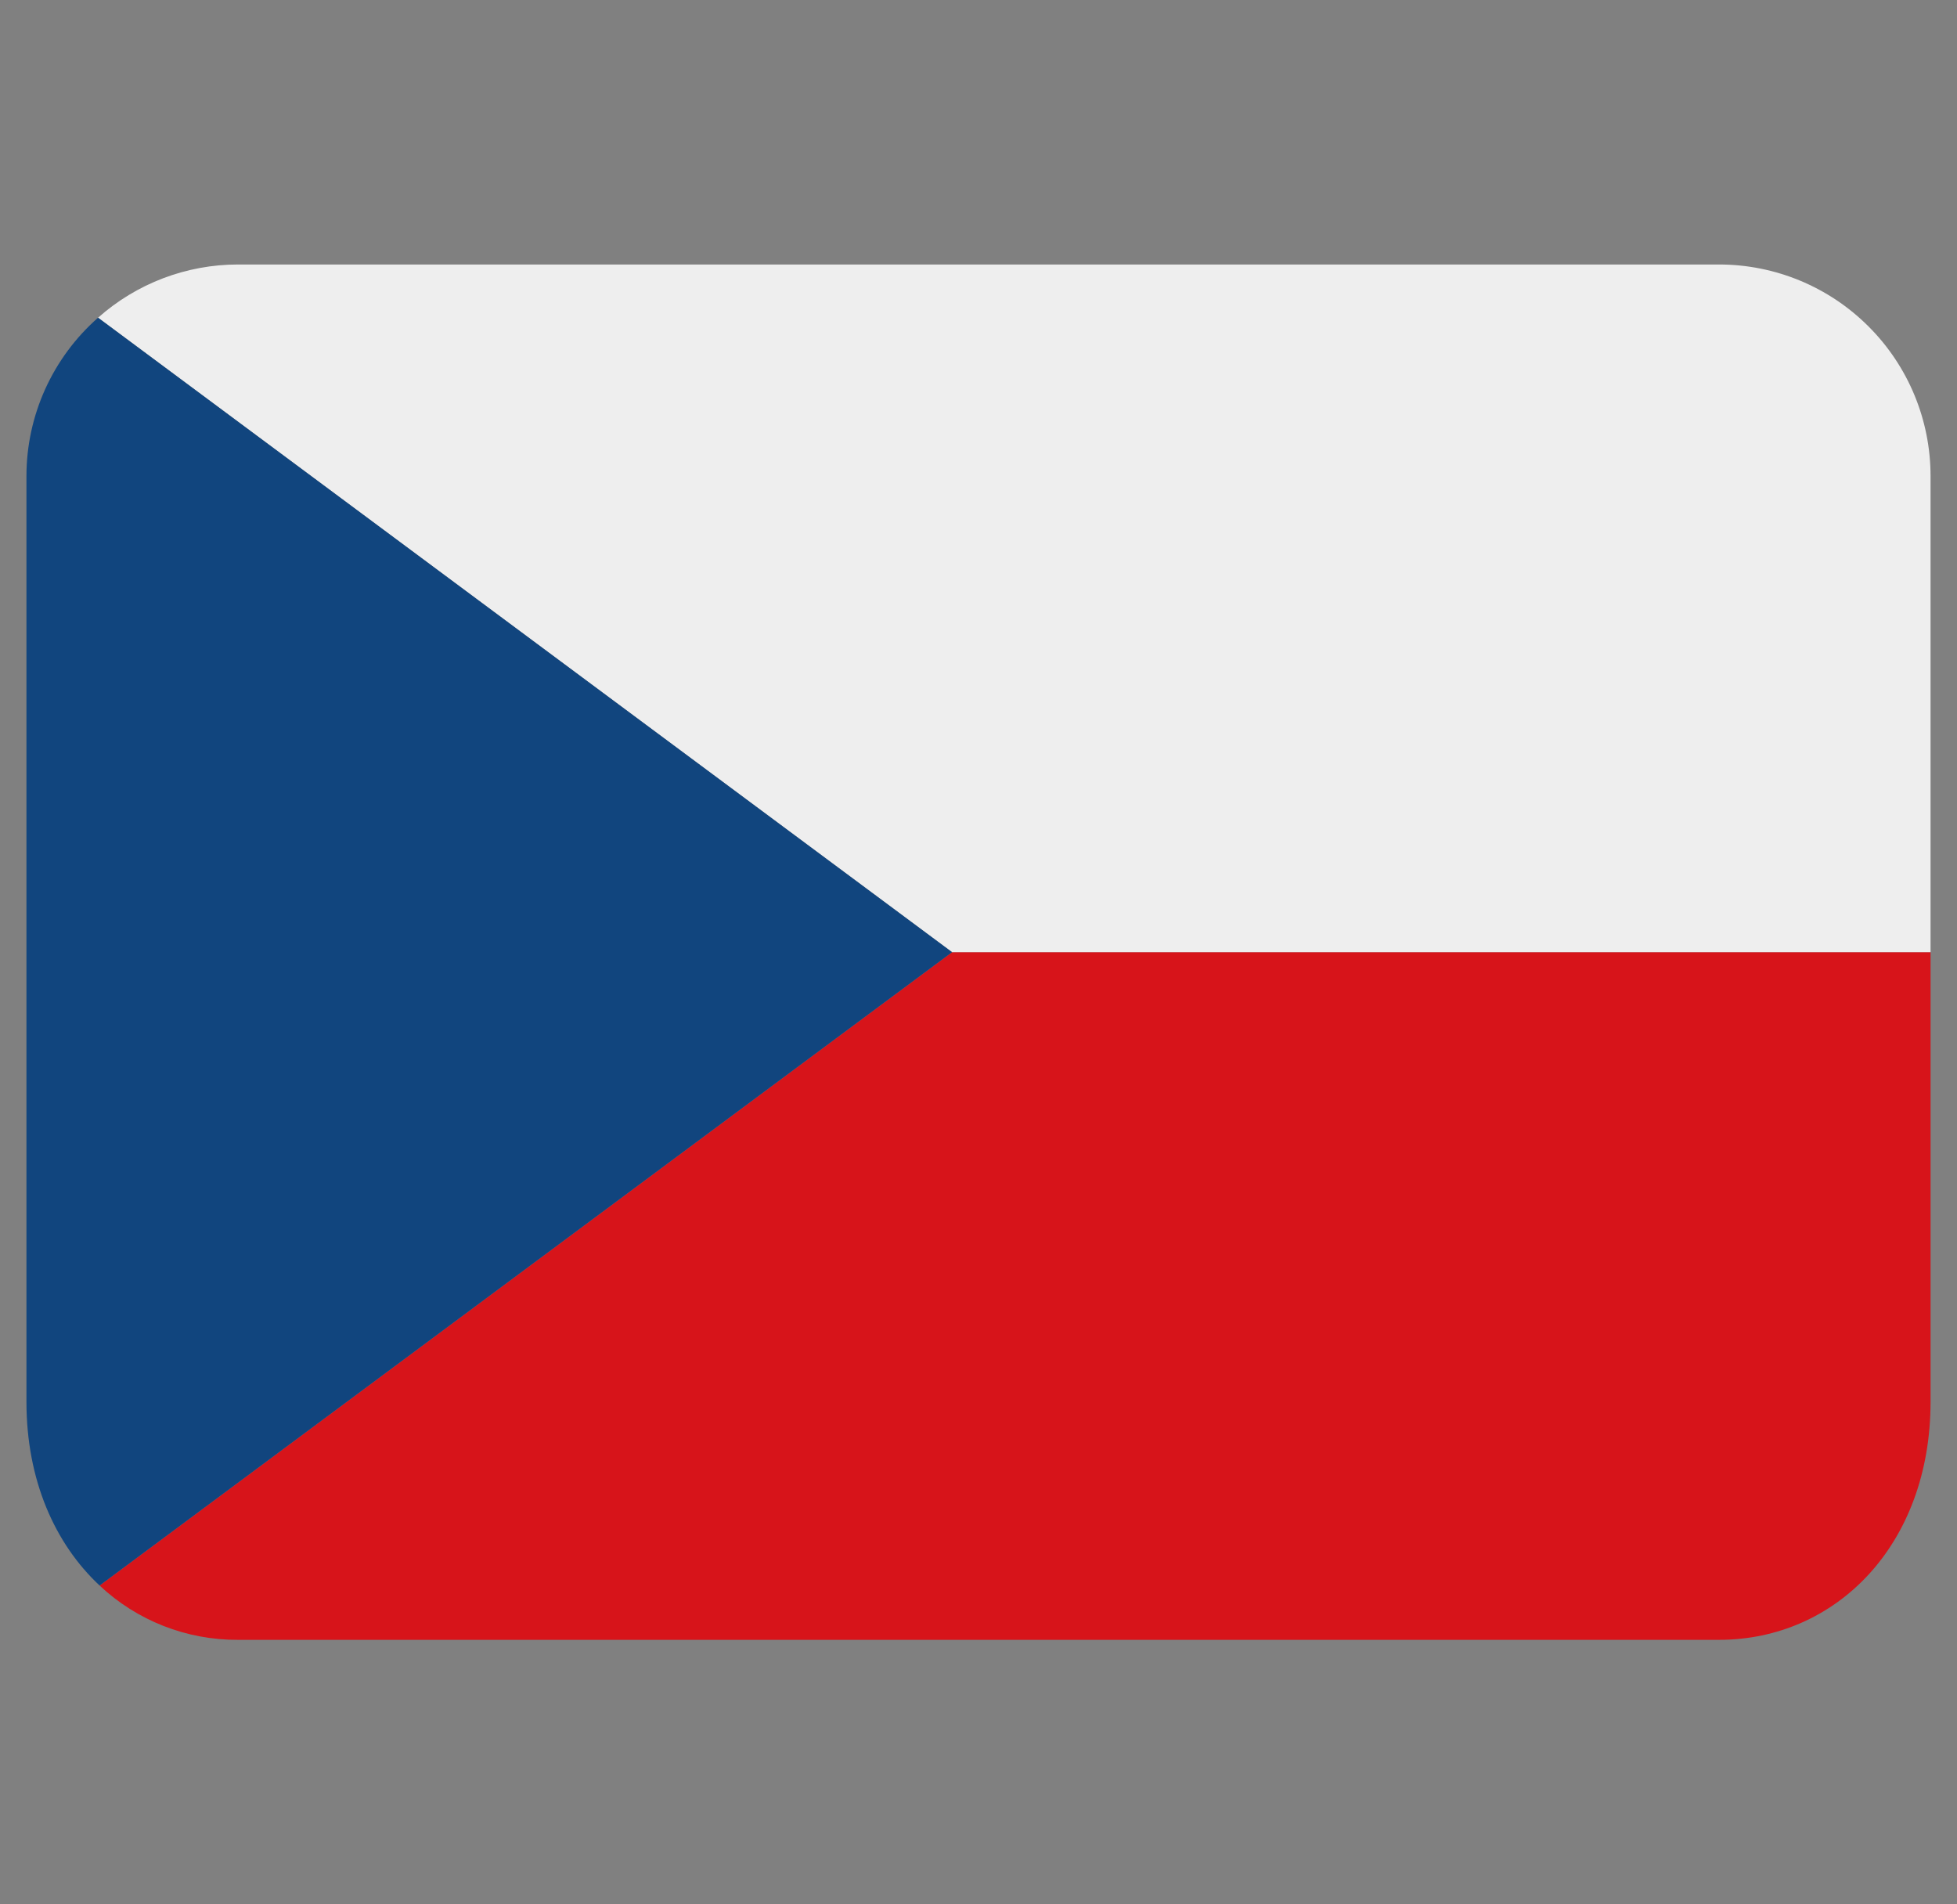 <svg width="37" height="36" viewBox="0 0 37 36" fill="none" xmlns="http://www.w3.org/2000/svg">
<rect x="0" y="0" width="37" height="36" fill="#808080" stroke="none"/>
<g clip-path="url(#clip0_903_1365)">
<path d="M1.883 29.973C2.591 30.638 3.528 31.005 4.5 31H32.5C34.709 31 36.5 29.209 36.5 26.5V18H18L1.883 29.973Z" fill="#D7141A"/>
<path d="M32.5 5H4.5C3.525 5 2.583 5.358 1.854 6.006L18 18H36.5V9C36.5 7.939 36.079 6.922 35.328 6.172C34.578 5.421 33.561 5 32.5 5Z" fill="#EEEEEE"/>
<path d="M1.883 29.973L18 18L1.854 6.006C1.428 6.38 1.088 6.841 0.854 7.357C0.621 7.873 0.5 8.433 0.5 9V26.5C0.5 27.98 1.037 29.183 1.883 29.973Z" fill="#11457E"/>
</g>
<defs>
<clipPath id="clip0_903_1365">
<rect width="36" height="36" fill="white" transform="translate(0.5)"/>
</clipPath>
</defs>
</svg>
